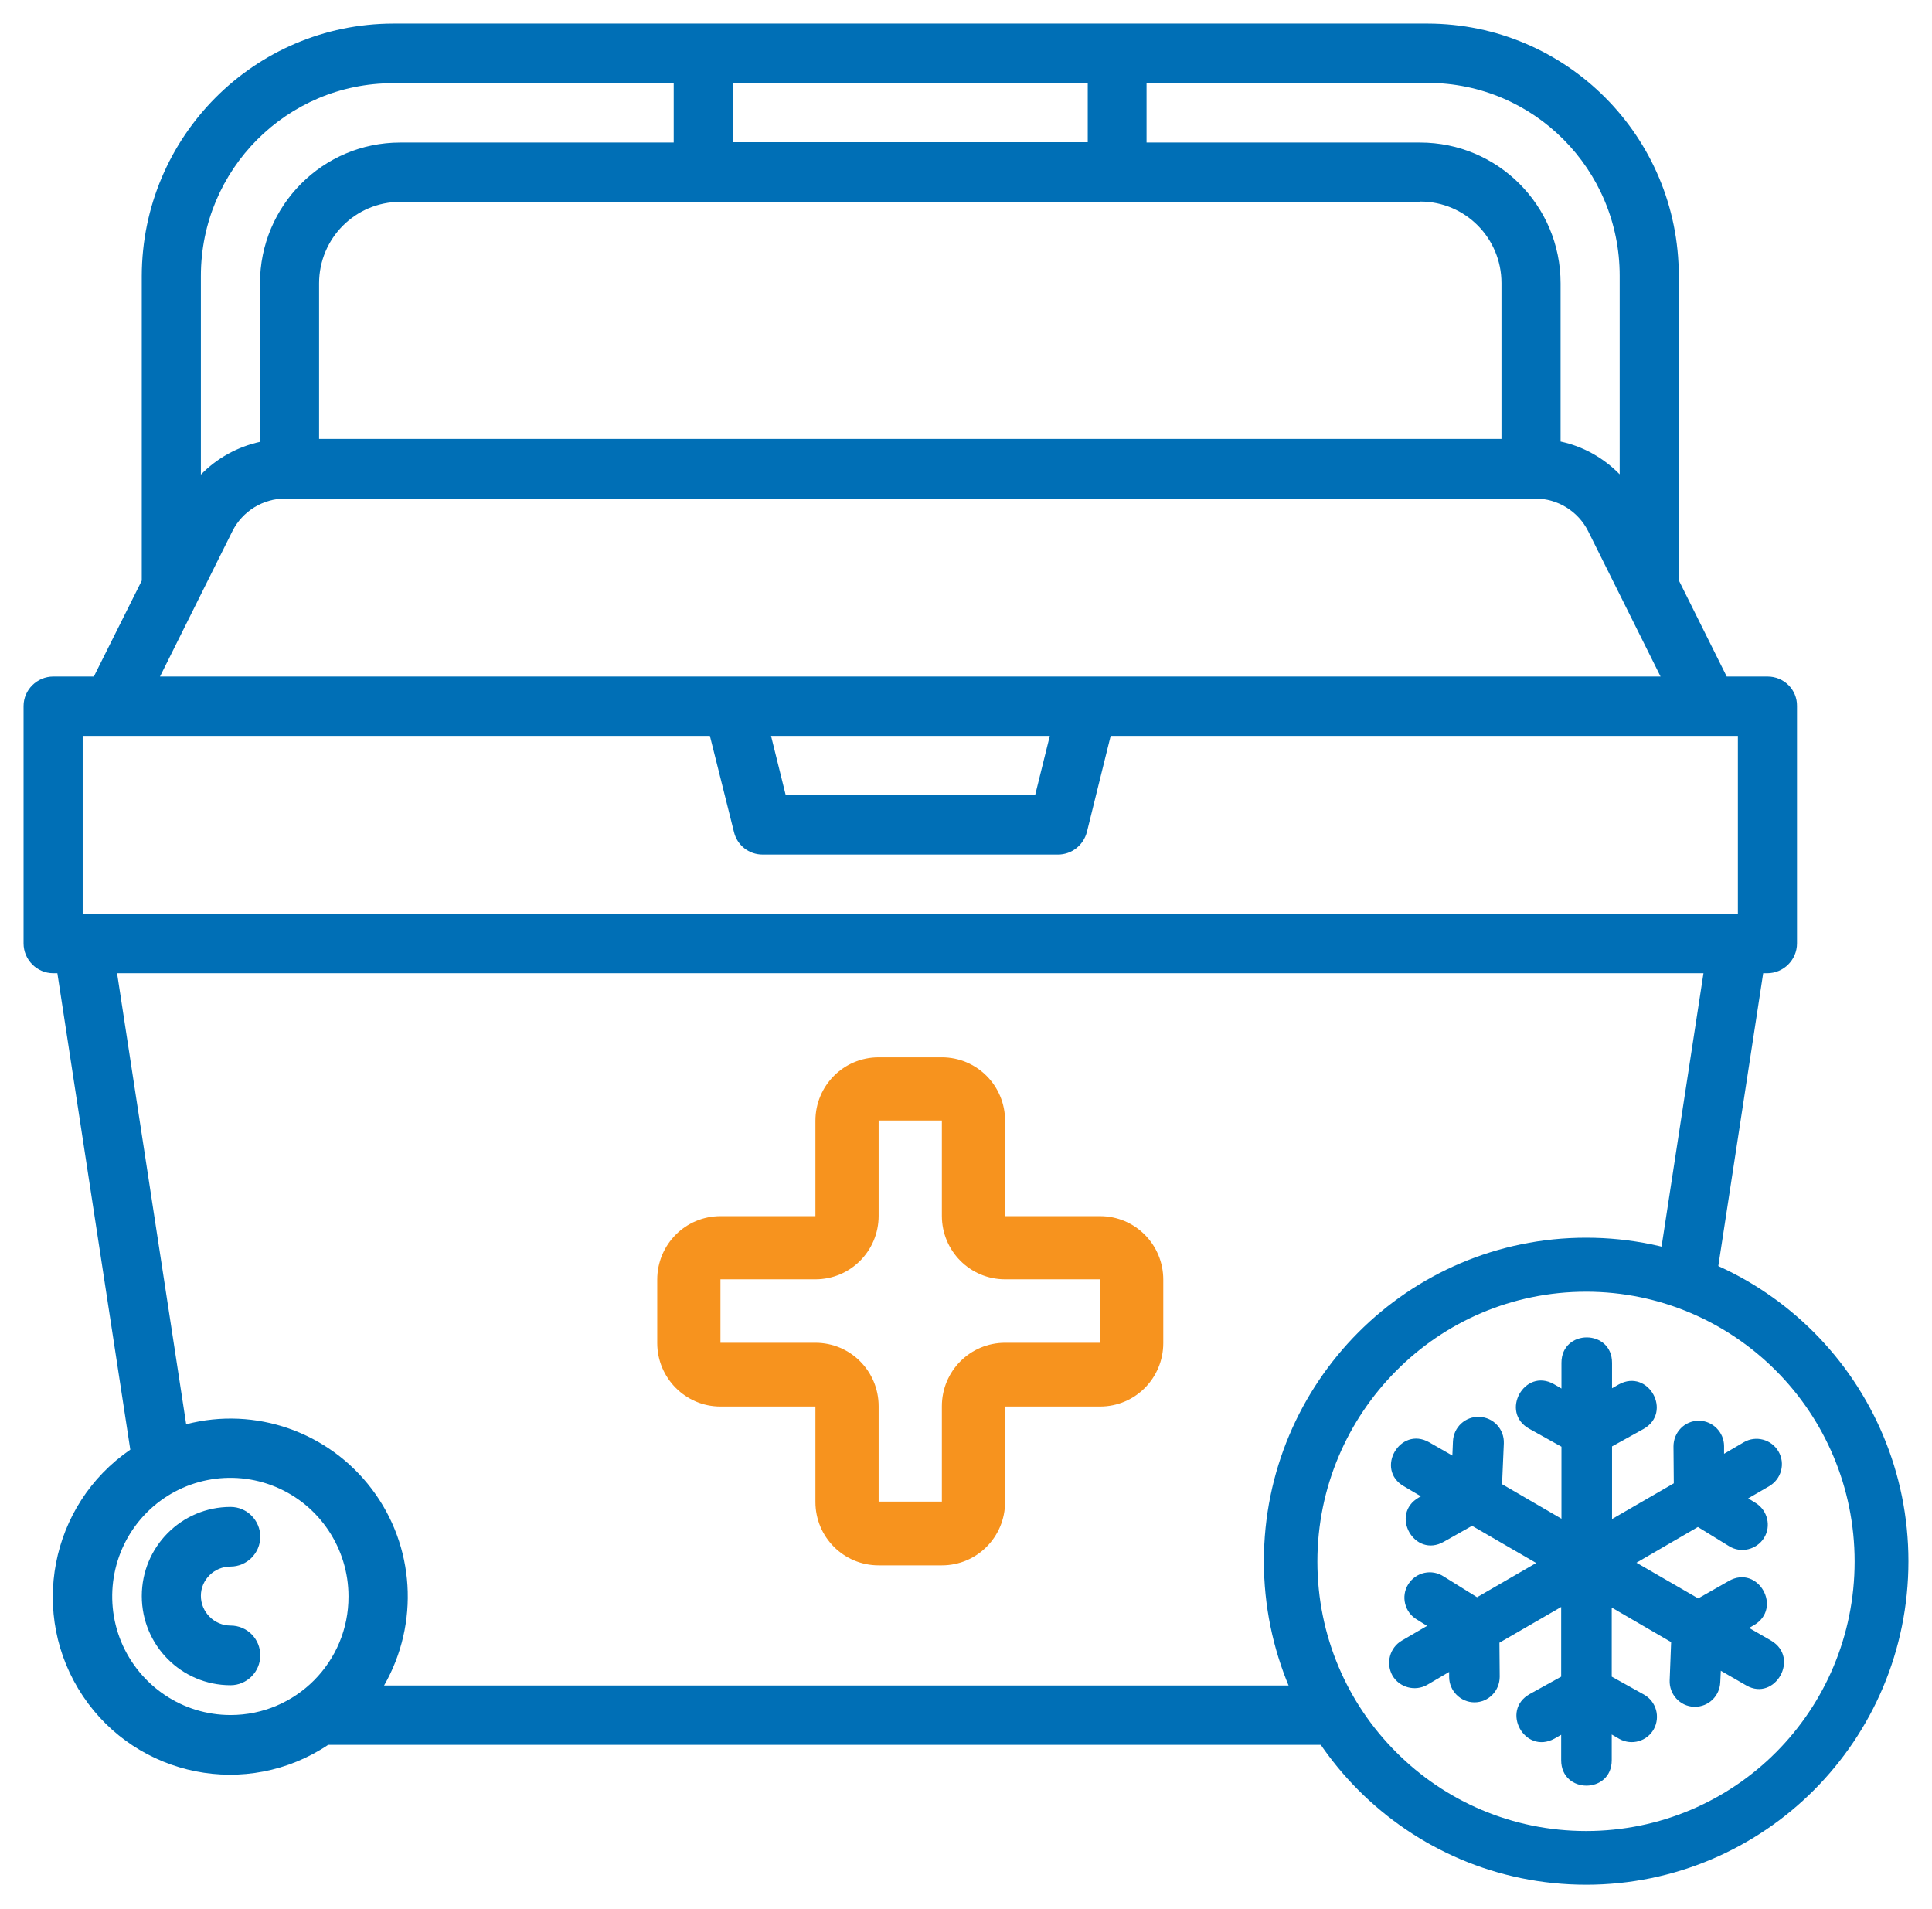 <svg width="82" height="81" viewBox="0 0 82 81" fill="none" xmlns="http://www.w3.org/2000/svg">
<path fill-rule="evenodd" clip-rule="evenodd" d="M75.172 69.627L74.236 69.088L74.435 68.975C75.683 68.261 74.623 66.382 73.374 67.096L72.076 67.835L69.456 66.32L72.064 64.804L73.387 65.618C73.886 65.931 74.56 65.768 74.872 65.267C75.184 64.766 75.022 64.102 74.523 63.789L74.198 63.589L75.084 63.075C75.609 62.774 75.783 62.11 75.484 61.597C75.184 61.083 74.523 60.908 74.011 61.208L73.175 61.697V61.371C73.175 60.782 72.688 60.294 72.102 60.294C71.502 60.294 71.028 60.782 71.028 61.384L71.041 62.95L68.42 64.466V61.384L69.755 60.645C71.003 59.943 69.967 58.064 68.707 58.753L68.42 58.916V57.838C68.42 56.398 66.273 56.398 66.273 57.838V58.928L65.949 58.74C64.701 58.039 63.652 59.931 64.9 60.632L66.273 61.396V64.453L63.752 62.987L63.827 61.258C63.852 60.657 63.39 60.156 62.791 60.131C62.192 60.106 61.693 60.569 61.668 61.171L61.643 61.772L60.657 61.208C59.421 60.507 58.348 62.361 59.584 63.075L60.307 63.501L60.22 63.551C58.972 64.265 60.033 66.144 61.281 65.43L62.479 64.754L65.2 66.332L62.691 67.785L61.281 66.908C60.769 66.57 60.095 66.721 59.771 67.234C59.446 67.748 59.621 68.437 60.145 68.737L60.569 69.001L59.496 69.627C58.984 69.928 58.81 70.579 59.097 71.105C59.396 71.619 60.058 71.794 60.569 71.506L61.506 70.955V71.168C61.506 71.757 61.992 72.245 62.579 72.245C63.178 72.245 63.652 71.757 63.652 71.155L63.64 69.715L66.261 68.199V71.155L64.925 71.894C63.677 72.596 64.713 74.475 65.974 73.786L66.261 73.623V74.701C66.261 76.141 68.407 76.141 68.407 74.701V73.611L68.732 73.799C69.256 74.087 69.905 73.899 70.192 73.385C70.479 72.859 70.292 72.208 69.78 71.919L68.407 71.155V68.224L70.928 69.69L70.866 71.306C70.841 71.907 71.303 72.408 71.889 72.433H71.939C72.513 72.433 72.988 71.982 73.013 71.393L73.037 70.905L74.123 71.531C75.334 72.22 76.407 70.354 75.172 69.627Z" fill="#006FB6"/>
<path fill-rule="evenodd" clip-rule="evenodd" d="M75.022 28.711H73.287L71.253 24.627C71.253 24.59 71.253 24.565 71.253 24.527V11.711C71.253 5.798 66.485 1.013 60.594 1H16.688C10.797 1.013 6.03 5.798 6.017 11.711V24.64L3.983 28.711H2.261C1.574 28.711 1 29.275 1 29.964V40.036C1 40.725 1.562 41.302 2.261 41.302H2.435L5.53 61.522C2.111 63.864 1.212 68.537 3.521 71.982C5.83 75.427 10.485 76.354 13.93 74.049H56.875C56.326 73.273 55.864 72.421 55.502 71.531H16.301C17.811 68.9 17.611 65.606 15.777 63.188C13.942 60.77 10.847 59.68 7.902 60.444L4.969 41.302H72.301L70.466 53.266C71.303 53.441 72.114 53.679 72.888 54.005L74.835 41.302H75.009C75.696 41.302 76.27 40.738 76.27 40.036V29.964C76.282 29.275 75.721 28.711 75.022 28.711ZM48.675 3.518H60.594C65.1 3.518 68.744 7.189 68.744 11.699V20.13C68.058 19.428 67.184 18.94 66.236 18.739V12.024C66.236 8.717 63.565 6.049 60.27 6.049H48.663V3.518H48.675ZM31.115 3.518H46.167V6.036H31.115V3.518ZM60.282 8.554C62.192 8.554 63.727 10.108 63.727 12.012V18.627H13.543V12.024C13.543 10.108 15.091 8.567 16.988 8.567H60.282V8.554ZM8.526 11.711C8.526 7.189 12.182 3.531 16.675 3.531H28.594V6.049H16.988C13.693 6.049 11.034 8.73 11.034 12.024V18.752C10.073 18.965 9.212 19.441 8.526 20.142V11.711ZM9.861 22.548C10.286 21.696 11.159 21.157 12.108 21.157H65.162C66.111 21.157 66.984 21.696 67.409 22.548L70.479 28.711H6.791L9.861 22.548ZM44.557 31.23L43.933 33.748H33.349L32.725 31.23H44.557ZM9.786 72.784C7.752 72.784 5.93 71.556 5.144 69.677C4.37 67.798 4.794 65.631 6.229 64.19C7.665 62.749 9.824 62.323 11.696 63.1C13.568 63.877 14.791 65.718 14.791 67.748C14.803 70.529 12.557 72.784 9.786 72.784ZM73.774 38.784H3.509V31.23H30.13L31.153 35.313C31.29 35.877 31.789 36.266 32.364 36.266H44.906C45.48 36.266 45.98 35.877 46.13 35.313L47.14 31.23H73.761V38.784H73.774Z" fill="#006FB6"/>
<path fill-rule="evenodd" clip-rule="evenodd" d="M9.787 66.483C10.473 66.483 11.047 65.919 11.047 65.217C11.047 64.528 10.486 63.952 9.787 63.952C7.702 63.952 6.018 65.643 6.018 67.735C6.018 69.827 7.702 71.519 9.787 71.519C10.473 71.519 11.047 70.955 11.047 70.253C11.047 69.552 10.486 68.988 9.787 68.988C9.1 68.988 8.526 68.424 8.526 67.723C8.526 67.046 9.088 66.483 9.787 66.483Z" fill="#006FB6"/>
<path fill-rule="evenodd" clip-rule="evenodd" d="M67.321 52.527C71.103 52.527 74.522 54.068 76.994 56.548C79.465 59.029 81 62.474 81 66.257C81 70.053 79.465 73.486 76.994 75.966C74.522 78.447 71.09 79.987 67.321 79.987C63.54 79.987 60.12 78.447 57.649 75.966C55.178 73.486 53.643 70.04 53.643 66.257C53.643 62.461 55.178 59.029 57.649 56.548C60.12 54.068 63.54 52.527 67.321 52.527ZM75.384 58.177C73.324 56.109 70.466 54.819 67.321 54.819C64.176 54.819 61.318 56.097 59.259 58.177C57.2 60.244 55.914 63.113 55.914 66.27C55.914 69.427 57.187 72.295 59.259 74.362C61.318 76.43 64.176 77.707 67.321 77.707C70.466 77.707 73.324 76.43 75.384 74.362C77.443 72.295 78.716 69.427 78.716 66.27C78.716 63.113 77.443 60.244 75.384 58.177Z" fill="#006FB6"/>
<path fill-rule="evenodd" clip-rule="evenodd" d="M30.578 59.692H34.609V63.739C34.609 65.23 35.807 66.432 37.292 66.432H39.976C41.461 66.432 42.659 65.23 42.659 63.739V59.692H46.69C48.175 59.692 49.373 58.49 49.373 56.999V54.306C49.373 52.815 48.175 51.612 46.69 51.612H42.659V47.566C42.659 46.075 41.461 44.872 39.976 44.872H37.292C35.807 44.872 34.609 46.075 34.609 47.566V51.612H30.578C29.093 51.612 27.895 52.815 27.895 54.306V56.999C27.895 58.477 29.093 59.692 30.578 59.692ZM30.578 54.293H34.609C36.094 54.293 37.292 53.09 37.292 51.599V47.553H39.976V51.599C39.976 53.09 41.174 54.293 42.659 54.293H46.69V56.986H42.659C41.174 56.986 39.976 58.189 39.976 59.68V63.726H37.292V59.68C37.292 58.189 36.094 56.986 34.609 56.986H30.578V54.293Z" fill="#F7931E"/>
</svg>
